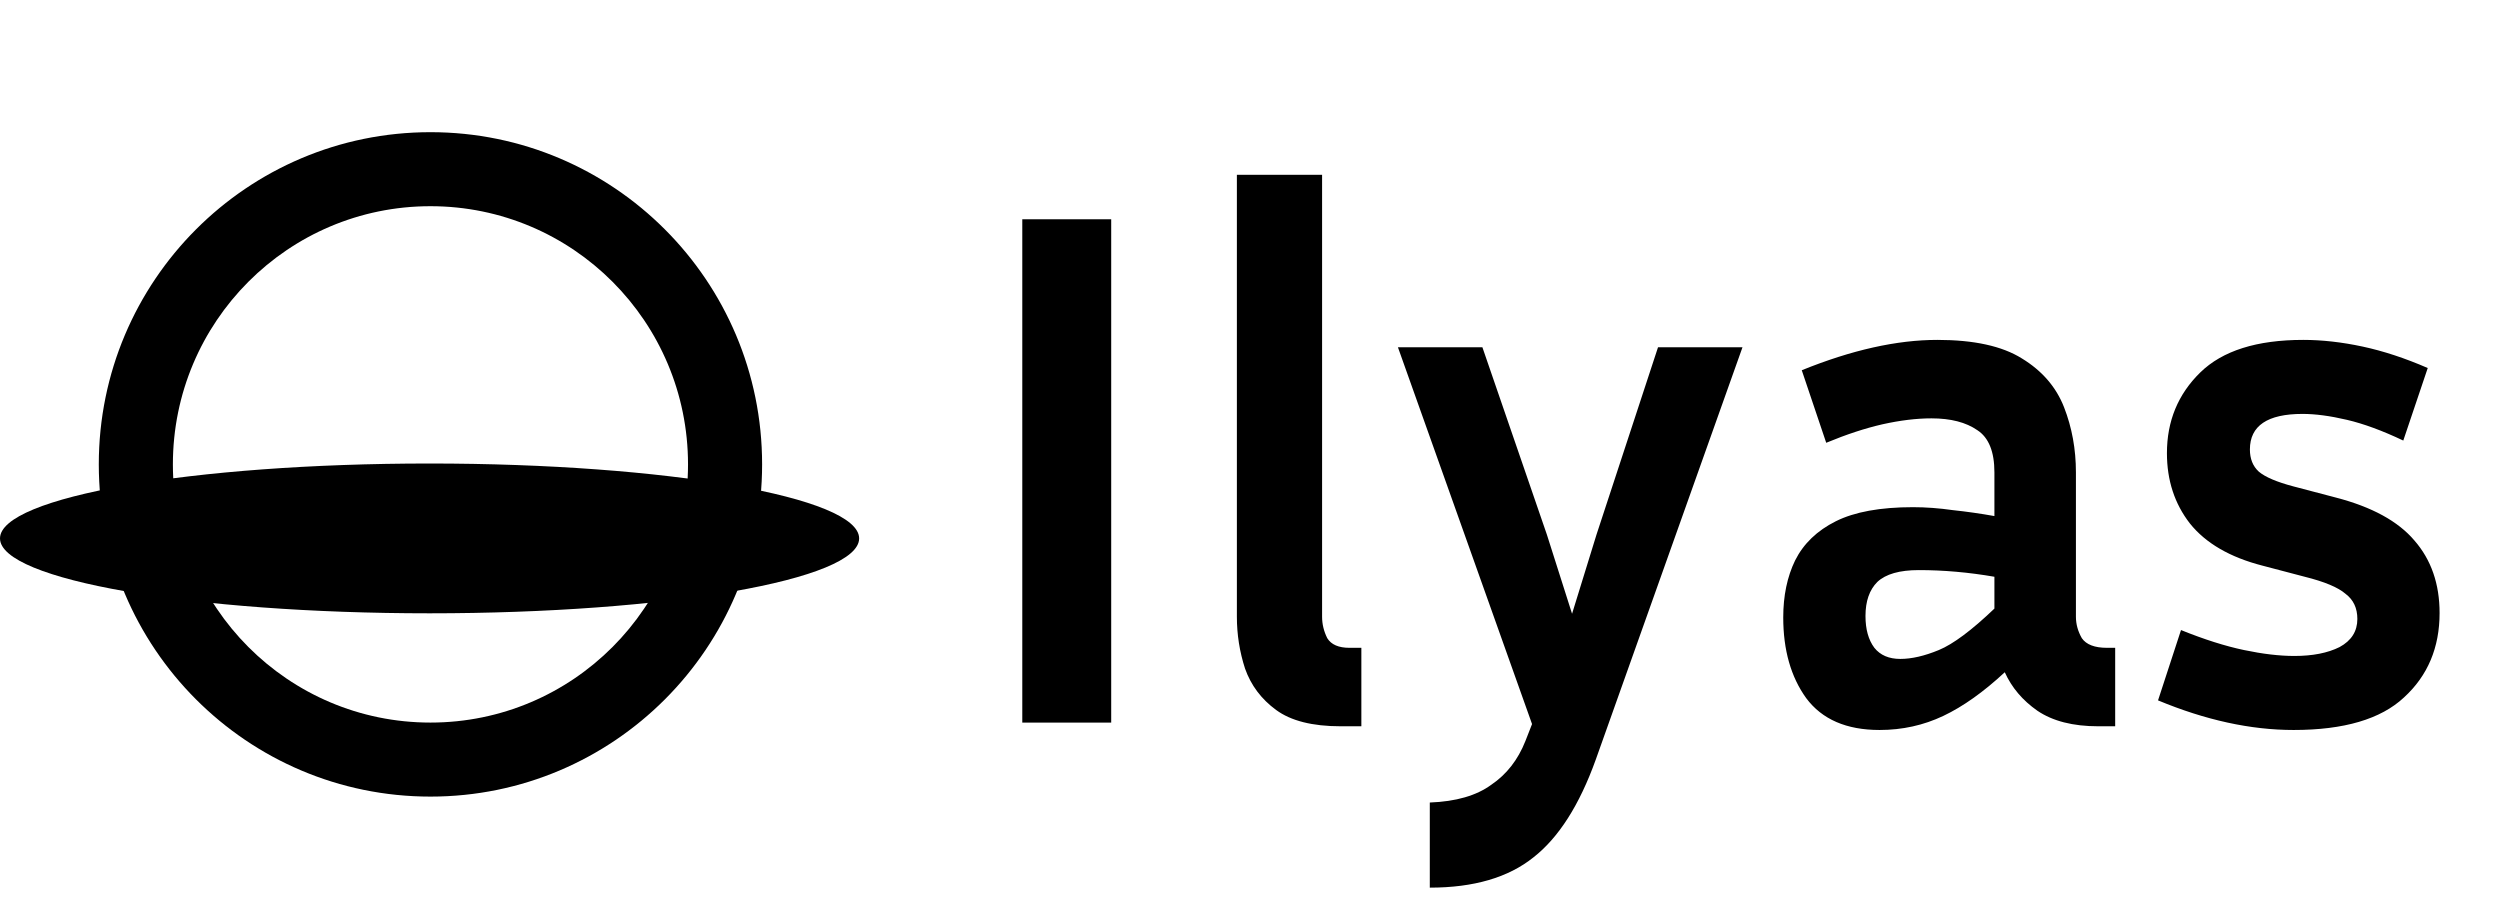 <svg width="1280" height="462" xmlns="http://www.w3.org/2000/svg" xmlns:xlink="http://www.w3.org/1999/xlink" xml:space="preserve" overflow="hidden"><g transform="matrix(1 0 0 1 0 -129)"><path d="M220.172 67.676C126.482 67.676 50.531 143.828 50.531 237.768 50.531 331.707 126.482 407.859 220.172 407.859 313.862 407.859 389.812 331.707 389.812 237.768 389.812 143.828 313.862 67.676 220.172 67.676ZM220.172 105.574C292.931 105.574 351.914 164.759 351.914 237.768 351.914 310.776 292.931 369.961 220.172 369.961 147.413 369.961 88.43 310.776 88.43 237.768 88.43 164.759 147.413 105.574 220.172 105.574Z" transform="matrix(1.001 0 0 1 0 129)"/><path d="M439.441 275.666C439.441 296.846 341.069 314.016 219.721 314.016 98.372 314.016 0 296.846 0 275.666-2.56462e-14 254.486 98.372 237.316 219.721 237.316 341.069 237.316 439.441 254.486 439.441 275.666Z" transform="matrix(1.001 0 0 1 0 129)"/><path d="M568.368 369.961 522.89 369.961 522.89 112.252 568.368 112.252 568.368 369.961ZM632.65 315.766 632.65 89.513 676.234 89.513 676.234 315.766C676.234 319.556 677.118 323.22 678.886 326.757 680.908 330.041 684.698 331.684 690.256 331.684L696.32 331.684 696.32 371.856 685.708 371.856C671.307 371.856 660.316 369.077 652.737 363.518 645.157 357.96 639.851 350.885 636.819 342.295 634.04 333.705 632.65 324.862 632.65 315.766ZM816.218 388.91C807.88 412.155 797.268 428.83 784.383 438.936 771.498 449.295 753.812 454.474 731.325 454.474L731.325 410.891C744.716 410.386 755.201 407.354 762.781 401.796 770.613 396.49 776.424 389.036 780.214 379.436L783.625 370.719 715.029 177.816 758.233 177.816 791.205 273.699 804.09 314.25 816.597 273.699 848.052 177.816 891.257 177.816 816.218 388.91ZM1073.18 371.856C1060.29 371.856 1049.93 369.203 1042.1 363.897 1034.52 358.591 1028.96 352.022 1025.42 344.19 1014.56 354.296 1004.07 361.75 993.968 366.55 983.861 371.351 972.997 373.751 961.375 373.751 944.447 373.751 931.941 368.319 923.856 357.454 916.023 346.59 912.107 332.82 912.107 316.145 912.107 305.028 914.128 295.301 918.171 286.963 922.466 278.373 929.414 271.678 939.015 266.877 948.616 262.077 961.754 259.676 978.429 259.676 984.998 259.676 991.82 260.182 998.895 261.192 1005.97 261.95 1013.04 262.961 1020.12 264.224L1020.12 241.864C1020.12 231.253 1017.21 224.052 1011.4 220.262 1005.59 216.22 997.758 214.198 987.904 214.198 980.324 214.198 971.987 215.209 962.891 217.23 954.048 219.251 944.447 222.41 934.088 226.705L921.582 189.564C947.1 179.205 970.218 174.026 990.936 174.026 1009.63 174.026 1024.03 177.184 1034.14 183.501 1044.5 189.817 1051.7 198.155 1055.74 208.514 1059.78 218.872 1061.81 229.989 1061.81 241.864L1061.81 315.766C1061.81 319.556 1062.82 323.22 1064.84 326.757 1067.11 330.041 1071.41 331.684 1077.72 331.684L1081.89 331.684 1081.89 371.856 1073.18 371.856ZM954.174 315.387C954.174 322.209 955.69 327.641 958.722 331.684 961.754 335.473 966.176 337.368 971.987 337.368 977.798 337.368 984.367 335.852 991.694 332.82 999.021 329.789 1008.5 322.714 1020.12 311.597L1020.12 295.301C1006.98 293.027 994.094 291.89 981.461 291.89 971.608 291.89 964.533 293.911 960.238 297.954 956.196 301.996 954.174 307.807 954.174 315.387ZM1173.54 335.852C1182.89 335.852 1190.6 334.336 1196.66 331.305 1202.72 328.02 1205.76 323.22 1205.76 316.903 1205.76 311.345 1203.74 307.05 1199.69 304.018 1195.9 300.733 1188.96 297.828 1178.85 295.301L1157.25 289.616C1140.57 285.321 1128.19 278.12 1120.11 268.014 1112.27 257.908 1108.36 245.907 1108.36 232.011 1108.36 215.588 1114.04 201.818 1125.41 190.701 1136.78 179.584 1154.34 174.026 1178.09 174.026 1187.69 174.026 1197.8 175.163 1208.41 177.437 1219.02 179.711 1230.14 183.374 1241.76 188.427L1229.25 225.568C1218.64 220.515 1209.04 216.978 1200.45 214.956 1191.86 212.935 1184.28 211.924 1177.71 211.924 1159.77 211.924 1150.8 217.988 1150.8 230.116 1150.8 234.916 1152.32 238.706 1155.35 241.485 1158.64 244.264 1164.57 246.791 1173.16 249.065L1194.77 254.75C1213.21 259.55 1226.6 266.877 1234.94 276.731 1243.53 286.584 1247.82 298.965 1247.82 313.871 1247.82 331.557 1241.76 345.959 1229.63 357.075 1217.76 368.192 1198.94 373.751 1173.16 373.751 1151.18 373.751 1128.07 368.698 1103.81 358.591L1115.56 322.588C1127.43 327.388 1138.17 330.799 1147.77 332.82 1157.37 334.842 1165.96 335.852 1173.54 335.852Z" transform="matrix(1.001 0 0 1 0 129)"/></g></svg>